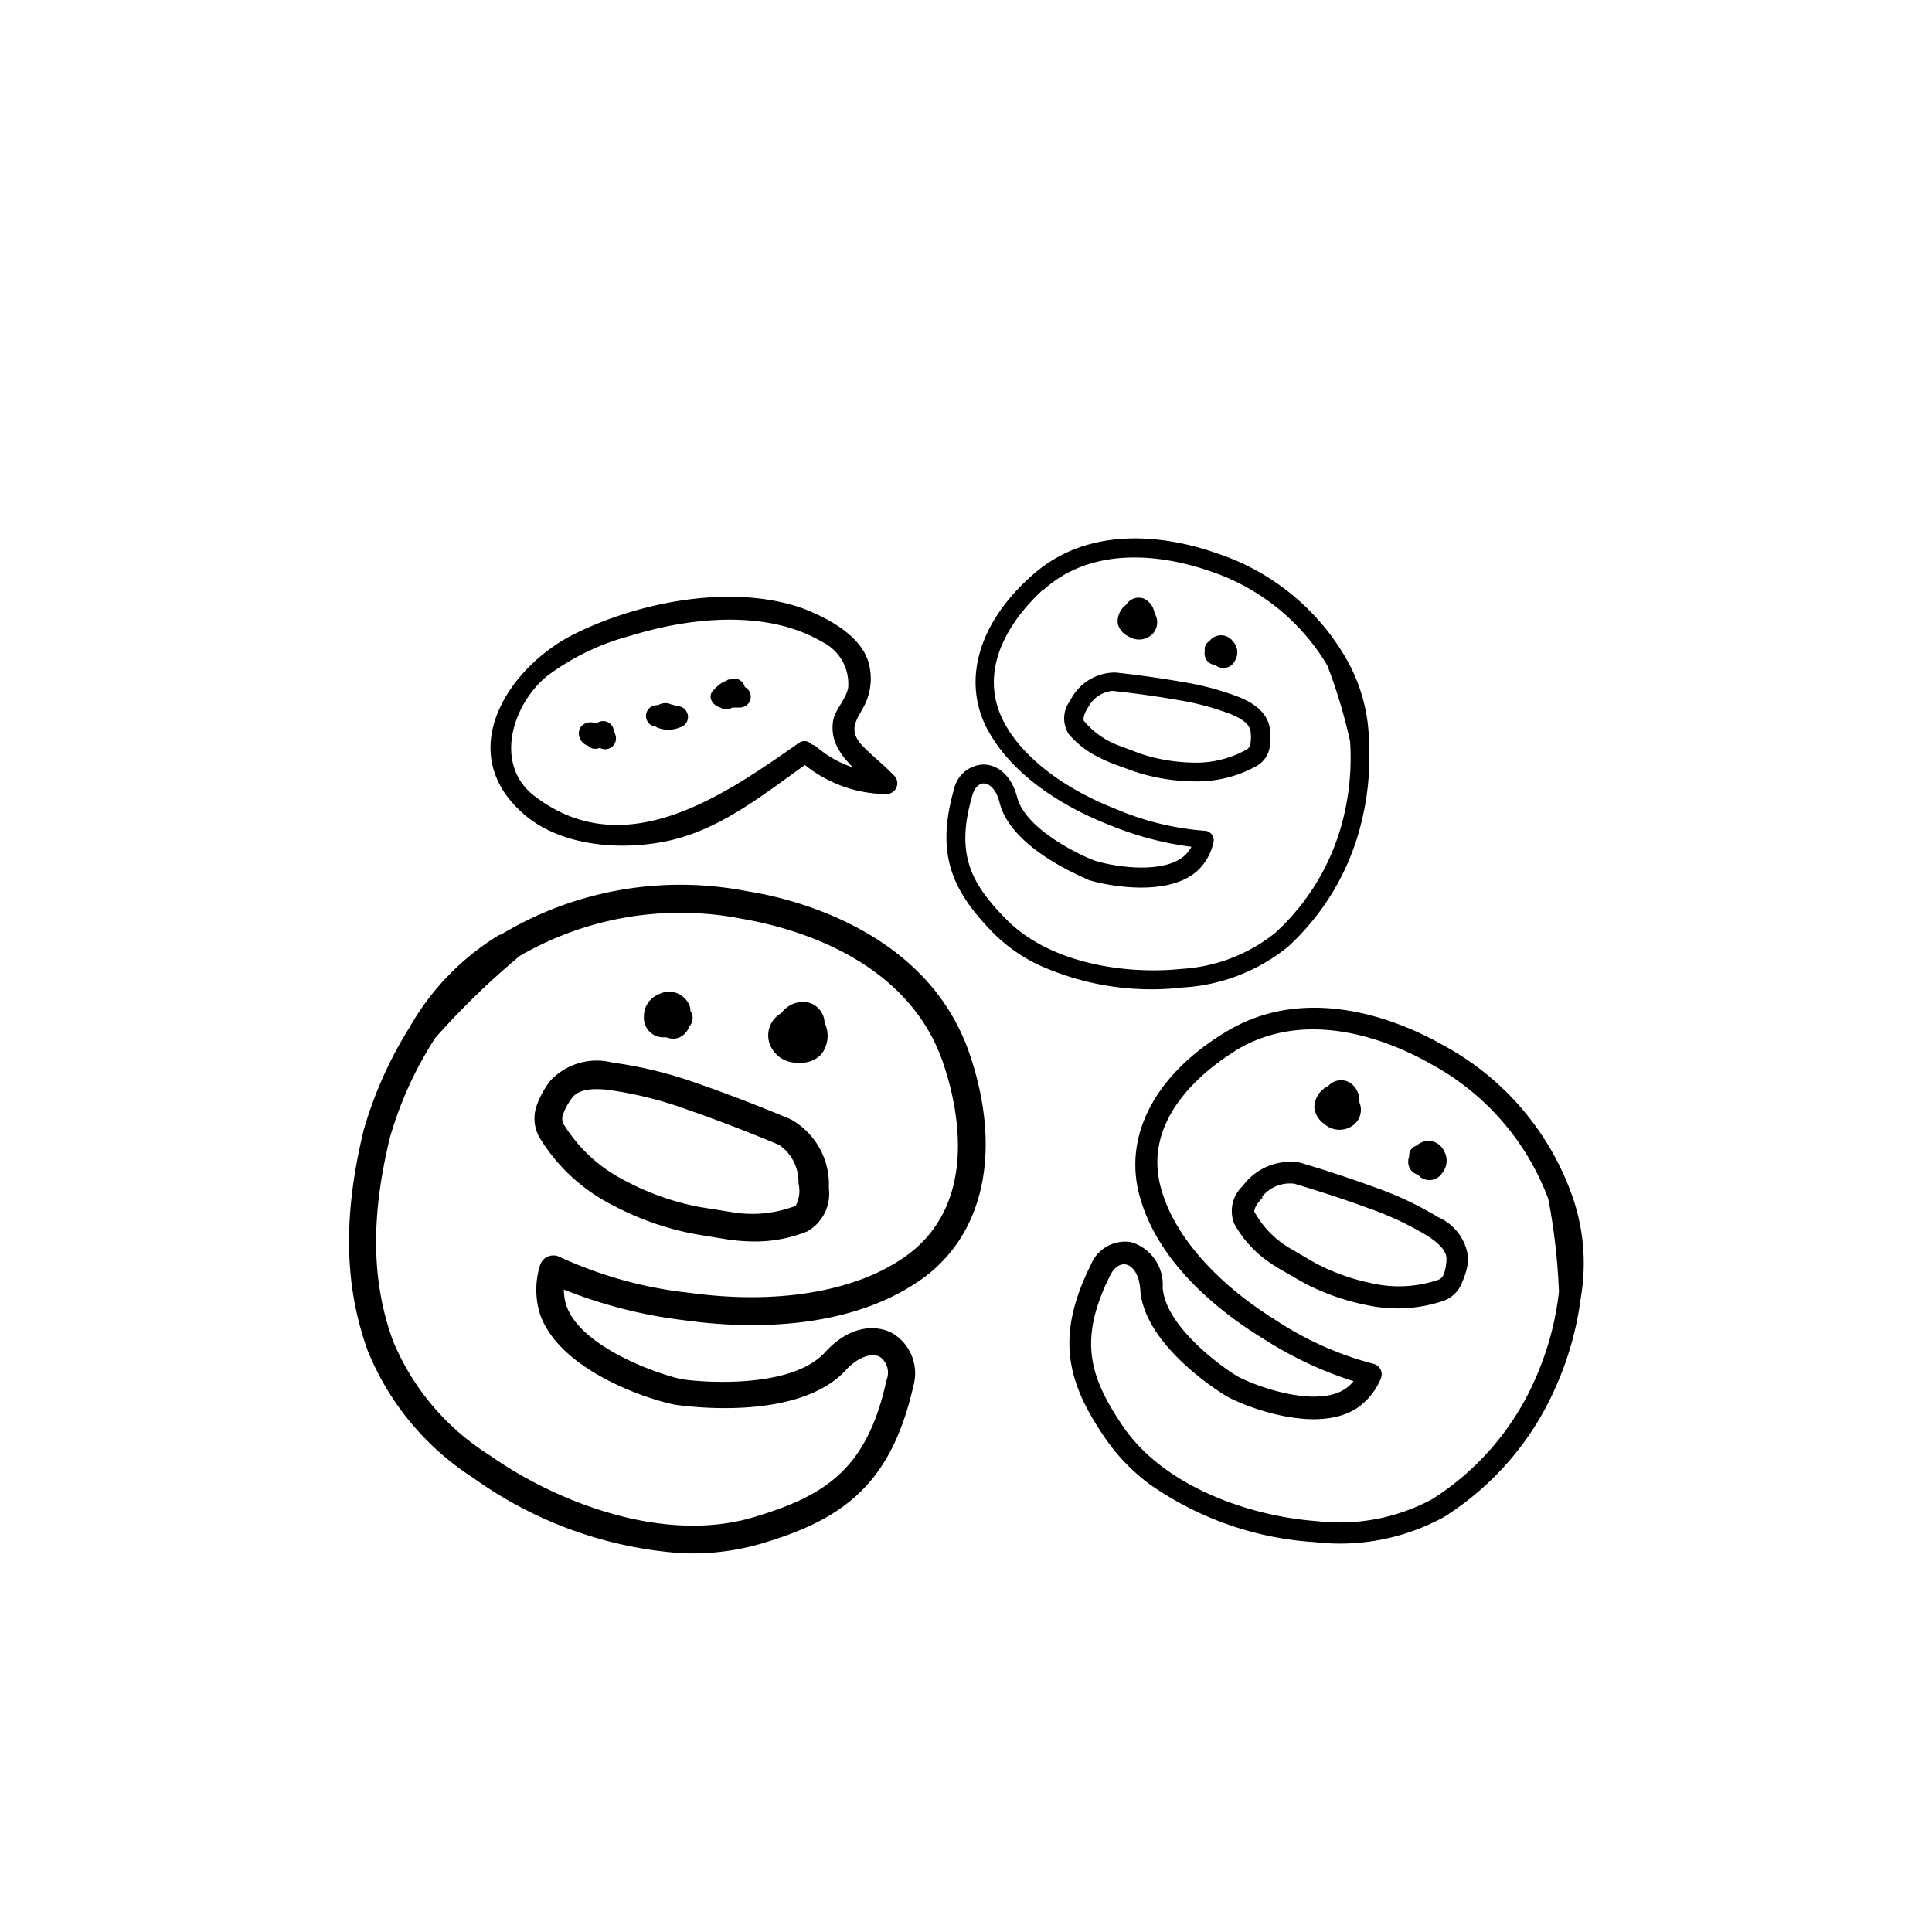 <svg xmlns="http://www.w3.org/2000/svg" viewBox="0 0 100 100"><g data-name="icon-eee2"><path class="cls-2" d="M50.19,54.56c-2.1-6.19-8.76-8-11.52-8.43a18,18,0,0,0-12.75,2.25l0,0-.06,0a13.23,13.23,0,0,0-4.67,4.81h0a20.79,20.79,0,0,0-2.37,5.32c-1.07,4.43-1,8,.2,11.37a14.12,14.12,0,0,0,5.47,6.61,21,21,0,0,0,10.75,3.9,12.77,12.77,0,0,0,4.12-.48c4.13-1.22,6.74-2.95,7.92-8.19A2.41,2.41,0,0,0,46.18,69c-.84-.44-2.19-.42-3.48,1-1.84,2-6.81,1.51-7.5,1.37C33.65,71,30,69.61,29.31,67.56a2.49,2.49,0,0,1-.12-.81,24.63,24.63,0,0,0,6.34,1.6c2.82.39,8.15.63,12.06-2.06C50.93,64,51.9,59.6,50.19,54.56ZM46.77,65.1c-2.57,1.77-6.59,2.43-11.05,1.82a21.45,21.45,0,0,1-6.77-1.87.72.72,0,0,0-1,.45,4.25,4.25,0,0,0,0,2.52c1,2.88,5.47,4.39,7,4.69.06,0,6.26,1,8.84-1.8.74-.79,1.41-.86,1.75-.68a1,1,0,0,1,.35,1.19c-1,4.6-3.14,6-6.92,7.12-4.72,1.39-10.29-.86-13.63-3.22a12.73,12.73,0,0,1-5-5.92c-1.11-3.05-1.16-6.4-.16-10.51a19.23,19.23,0,0,1,2.35-5.17,40.74,40.74,0,0,1,4.37-4.24,16.58,16.58,0,0,1,11.52-1.92c2.51.43,8.55,2,10.4,7.47C49.54,57.14,50.78,62.34,46.77,65.1Z"/><path class="cls-2" d="M40.92,57.93c-1.67-.7-3.31-1.33-4.87-1.87A21.55,21.55,0,0,0,31.71,55a3.29,3.29,0,0,0-3.21.92,4.56,4.56,0,0,0-.72,1.3h0A2,2,0,0,0,28,59a9.4,9.4,0,0,0,3.75,3.4A14.83,14.83,0,0,0,36,63.88l1.64.27a9.6,9.6,0,0,0,1.06.1,7.27,7.27,0,0,0,3.08-.51,2.24,2.24,0,0,0,1.12-2.24A3.85,3.85,0,0,0,40.92,57.93Zm.27,4.48a6.26,6.26,0,0,1-3.37.32l-1.63-.26a13.51,13.51,0,0,1-3.8-1.34,7.93,7.93,0,0,1-3.17-2.87.61.61,0,0,1-.08-.57,3.14,3.14,0,0,1,.5-.9c.36-.46,1.23-.46,1.9-.37a19.94,19.94,0,0,1,4,1c1.53.53,3.14,1.15,4.79,1.84a2.33,2.33,0,0,1,1,2A1.62,1.62,0,0,1,41.19,62.4Z"/><path class="cls-2" d="M34.28,53.69l.22,0a.84.84,0,0,0,1-.25.7.7,0,0,0,.16-.29.81.81,0,0,0,.07-.08.66.66,0,0,0,0-.76.81.81,0,0,0,0-.13,1.13,1.13,0,0,0-1.58-.74,1.23,1.23,0,0,0-.82,1.19A1,1,0,0,0,34.28,53.69Z"/><path class="cls-2" d="M41.34,55a1.43,1.43,0,0,0,1.17-.43,1.57,1.57,0,0,0,.17-1.64,1.12,1.12,0,0,0-1-1.07,1.41,1.41,0,0,0-1.24.58,1.32,1.32,0,0,0-.63,1.5A1.48,1.48,0,0,0,41.34,55Z"/><path class="cls-2" d="M59,61.95c1,3.62,4.44,6.15,6.37,7.33a19.57,19.57,0,0,0,4.69,2.21,2,2,0,0,1-.48.43c-1.46.91-4.38-.08-5.49-.66-.49-.26-3.77-2.49-3.91-4.62a2.29,2.29,0,0,0-1.65-2.35,1.91,1.91,0,0,0-2.06,1.16c-1.91,3.81-1.18,6.19.74,9a10.16,10.16,0,0,0,2.29,2.37,16.69,16.69,0,0,0,8.56,3,11.22,11.22,0,0,0,6.68-1.3,15.11,15.11,0,0,0,5.85-6.88,16.47,16.47,0,0,0,1.23-4.46h0a10.48,10.48,0,0,0-.45-5.3l0,0v0a14.25,14.25,0,0,0-6.69-7.79c-1.93-1.1-6.91-3.37-11.31-.63C59.73,55.68,58.12,58.86,59,61.95Zm4.9-7.54c3.88-2.42,8.39-.35,10.14.65a13.16,13.16,0,0,1,6.1,7,32.05,32.05,0,0,1,.55,4.8,15.22,15.22,0,0,1-1.16,4.36,14,14,0,0,1-5.39,6.37,10.09,10.09,0,0,1-6,1.14c-3.23-.23-7.78-1.66-10-4.88-1.76-2.59-2.34-4.51-.67-7.85.2-.4.51-.61.81-.55s.68.44.74,1.3c.2,3,4.47,5.53,4.52,5.55,1.07.57,4.58,1.9,6.64.62a3.39,3.39,0,0,0,1.28-1.54.57.57,0,0,0,0-.49.56.56,0,0,0-.38-.3A17,17,0,0,1,66,68.31c-3-1.87-5.18-4.3-5.87-6.68C59,57.92,62.41,55.35,63.91,54.41Z"/><path class="cls-2" d="M64.32,61.39a1.77,1.77,0,0,0-.44,1.94,5.78,5.78,0,0,0,1.63,1.87,7.5,7.5,0,0,0,.71.47l1.14.66a11.82,11.82,0,0,0,3.33,1.21,7.47,7.47,0,0,0,4-.2,1.61,1.61,0,0,0,1-1h0A3.62,3.62,0,0,0,76,65.17,2.62,2.62,0,0,0,74.44,63a17.27,17.27,0,0,0-3.21-1.52c-1.23-.45-2.55-.89-3.93-1.3A3.05,3.05,0,0,0,64.32,61.39Zm1,.56A1.85,1.85,0,0,1,67,61.27c1.36.41,2.66.83,3.87,1.28a16,16,0,0,1,3,1.41c.45.28,1,.72,1,1.18a2.46,2.46,0,0,1-.14.81.48.48,0,0,1-.34.31,6.3,6.3,0,0,1-3.39.16,10.7,10.7,0,0,1-3-1.09l-1.13-.66a5,5,0,0,1-1.91-1.89C64.87,62.72,64.94,62.39,65.35,62Z"/><path class="cls-2" d="M73.51,60.92l-.12-.12a.67.67,0,0,1-.5-.67.53.53,0,0,1,.05-.26.44.44,0,0,1,0-.09.52.52,0,0,1,.38-.48l.08-.07a.89.89,0,0,1,1.34.34,1,1,0,0,1-.09,1.14A.78.78,0,0,1,73.51,60.92Z"/><path class="cls-2" d="M68.53,58.16a1.14,1.14,0,0,1-.5-.86,1.25,1.25,0,0,1,.72-1.09.89.89,0,0,1,1.14-.16,1.12,1.12,0,0,1,.47,1A1,1,0,0,1,70,58.27,1.18,1.18,0,0,1,68.53,58.16Z"/><path class="cls-2" d="M51,37.54c1.42,2.86,4.63,4.46,6.42,5.16a16.61,16.61,0,0,0,4.25,1.13,1.68,1.68,0,0,1-.34.44c-1.08,1-3.67.6-4.68.27-.45-.15-3.52-1.51-4-3.26-.31-1.24-1.1-1.7-1.73-1.71a1.62,1.62,0,0,0-1.54,1.28c-1,3.47,0,5.34,2,7.41a8.62,8.62,0,0,0,2.26,1.63,14.14,14.14,0,0,0,7.6,1.22A9.5,9.5,0,0,0,66.67,49a12.82,12.82,0,0,0,3.84-6.62,14,14,0,0,0,.35-3.91h0a8.9,8.9,0,0,0-1.17-4.36h0v0a12.09,12.09,0,0,0-6.76-5.49c-1.78-.63-6.27-1.77-9.53,1.18C50.7,32.19,49.84,35.09,51,37.54Zm3-7c2.87-2.6,6.94-1.56,8.56-1a11.16,11.16,0,0,1,6.14,4.9,27.33,27.33,0,0,1,1.18,3.93,13,13,0,0,1-.31,3.81A11.87,11.87,0,0,1,66,48.29a8.56,8.56,0,0,1-4.85,1.86c-2.73.29-6.75-.21-9.07-2.57-1.86-1.89-2.64-3.41-1.74-6.45.11-.36.34-.59.59-.58s.63.26.81,1c.62,2.46,4.57,3.94,4.61,4,1,.31,4.11.89,5.63-.48a2.87,2.87,0,0,0,.83-1.47.49.49,0,0,0-.45-.6,14.44,14.44,0,0,1-4.59-1.12c-2.82-1.1-5-2.81-5.9-4.69C50.46,34.17,52.89,31.52,54,30.51Z"/><path class="cls-2" d="M55.39,36.27A1.51,1.51,0,0,0,55.32,38,4.91,4.91,0,0,0,57,39.26a6.58,6.58,0,0,0,.66.29l1.05.38a10,10,0,0,0,3,.51A6.33,6.33,0,0,0,65,39.67a1.37,1.37,0,0,0,.72-1h0a3,3,0,0,0,0-1c-.11-.67-.64-1.21-1.59-1.59a14.59,14.59,0,0,0-2.91-.78c-1.09-.19-2.26-.36-3.48-.49A2.59,2.59,0,0,0,55.39,36.27Zm.95.31a1.57,1.57,0,0,1,1.25-.82c1.2.13,2.35.29,3.42.48a13.51,13.51,0,0,1,2.71.73c.42.17.93.45,1,.84a2.08,2.08,0,0,1,0,.7.41.41,0,0,1-.24.31,5.33,5.33,0,0,1-2.8.65A9.05,9.05,0,0,1,59,39l-1-.38a4.23,4.23,0,0,1-1.88-1.29C56.05,37.3,56.06,37,56.34,36.58Z"/><path class="cls-2" d="M63,34.49l-.12-.08a.57.57,0,0,1-.52-.48.48.48,0,0,1,0-.22.48.48,0,0,1,0-.07.44.44,0,0,1,.24-.45l.05-.07a.76.76,0,0,1,1.17.08.83.83,0,0,1,.1,1A.66.66,0,0,1,63,34.49Z"/><path class="cls-2" d="M58.41,32.94a1,1,0,0,1-.55-.64,1.06,1.06,0,0,1,.43-1,.76.76,0,0,1,.93-.31,1,1,0,0,1,.54.75.88.88,0,0,1-.12,1.09A1,1,0,0,1,58.41,32.94Z"/><path class="cls-2" d="M41.51,39.47a6.8,6.8,0,0,0,4.36,1.63.56.56,0,0,0,.36-1c-.46-.49-1-.91-1.46-1.37-.94-.89-.46-1.4-.07-2.14A3.07,3.07,0,0,0,45,34.47c-.31-1.54-2.18-2.5-3.5-3-3.63-1.26-8.43-.32-11.78,1.35s-6.24,6-2.74,9.2C28.78,43.7,31.71,44,34,43.63c3.08-.46,5.48-2.5,7.94-4.23.59-.41,0-1.35-.6-.94-3.92,2.75-9,6.28-13.64,2.77-2.16-1.62-1.2-4.72.58-6.21a12.51,12.51,0,0,1,4.38-2.12c3-.93,7-1.38,9.89.32a2.42,2.42,0,0,1,1.35,2.38c-.12.62-.67,1.1-.78,1.72C42.86,39,44.5,39.92,45.48,41l.36-1a5.53,5.53,0,0,1-3.57-1.34c-.55-.46-1.31.36-.75.82Z"/><path class="cls-2" d="M30.7,37.49a.66.66,0,0,0-.27,1.1c.38.4.93,0,1.2-.3l-.94-.21.11.35.79-.66a4.18,4.18,0,0,0-.82-.35.64.64,0,0,0-.76.28.68.68,0,0,0,.84.9.56.56,0,0,0-.33-1.06.6.6,0,0,1,.23,0c-.06,0,.16.08.07,0l.09.06s-.08-.1.07.08-.06.78-.41.8c0,0-.17,0,0,0s.19.07,0,0a5.12,5.12,0,0,1,.5.24.56.56,0,0,0,.79-.66l-.11-.35a.56.56,0,0,0-.94-.21l-.12.14s.05,0,0,0,0,0,.05,0c.29-.12.56.21.6.46a.45.45,0,0,1-.31.44.57.57,0,0,0,.37-.7.56.56,0,0,0-.7-.37Z"/><path class="cls-2" d="M33.93,37.57a2.08,2.08,0,0,0,.88,0l-.33-1.06-.36.11a.56.56,0,0,0,.33,1.06h.62l-.18-1.09-.17.05s-.24.05-.09,0H34.5c.08,0,.09,0,0,0s.07,0,0,0l.28.62q.1-.36-.48.2c-.08,0-.1,0-.05,0-.14-.08-.07-.05,0,0a.56.56,0,0,0,.75-.82.83.83,0,0,0-.45-.24.73.73,0,0,0-.83.63.56.56,0,0,0,.28.62,1.53,1.53,0,0,0,1.19,0A.56.56,0,0,0,35,36.55a3.37,3.37,0,0,0-.91.07l.33,1.06.35-.11a.56.56,0,1,0-.33-1.06c-.1,0,.18,0,0,0a1,1,0,0,1-.32,0,.57.57,0,0,0-.67.42.56.56,0,0,0,.42.67Z"/><path class="cls-2" d="M38.35,35.32a5.16,5.16,0,0,0-1.09.12l.58.91.14-.13c.09-.08-.08.05,0,0s-.08,0,0,0l.2-.06-.47-1c-.39.28-.75.63-.65,1.16a.56.56,0,0,0,.7.37.57.57,0,0,0,.37-.7.4.4,0,0,1,0,.3l0,0a1.2,1.2,0,0,1,.13-.14l0,0,.05,0a.57.57,0,0,0,.23-.63.56.56,0,0,0-.7-.37,2.55,2.55,0,0,0-.47.19,2.1,2.1,0,0,0-.43.37c-.42.4.07,1,.58.91h.07c-.19,0,0,0,0,0l.33,0,.38,0a.56.56,0,0,0,0-1.12Z"/></g></svg>